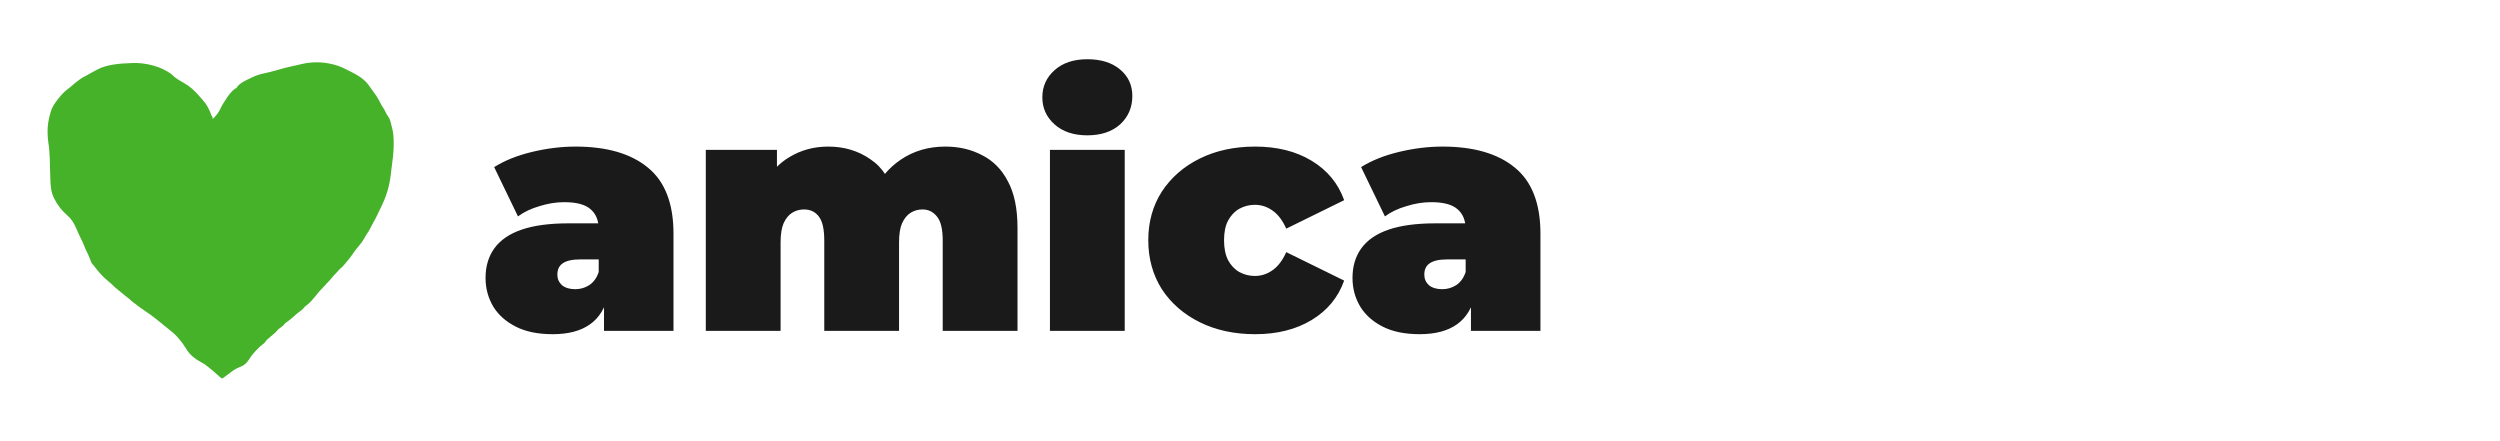<svg width="272" height="48" viewBox="0 0 272 48" fill="none" xmlns="http://www.w3.org/2000/svg">
<path d="M65.716 36V32.508L65.14 31.572V24.948C65.14 23.988 64.84 23.256 64.24 22.752C63.664 22.248 62.716 21.996 61.396 21.996C60.508 21.996 59.608 22.14 58.696 22.428C57.784 22.692 57.004 23.064 56.356 23.544L53.764 18.18C54.916 17.46 56.296 16.908 57.904 16.524C59.512 16.14 61.084 15.948 62.62 15.948C66.004 15.948 68.62 16.704 70.468 18.216C72.34 19.728 73.276 22.128 73.276 25.416V36H65.716ZM60.136 36.36C58.528 36.36 57.184 36.084 56.104 35.532C55.024 34.98 54.208 34.248 53.656 33.336C53.104 32.4 52.828 31.368 52.828 30.24C52.828 28.968 53.152 27.888 53.8 27C54.448 26.112 55.432 25.44 56.752 24.984C58.096 24.528 59.788 24.3 61.828 24.3H65.932V28.224H63.124C62.26 28.224 61.624 28.368 61.216 28.656C60.832 28.92 60.64 29.328 60.64 29.88C60.64 30.336 60.808 30.72 61.144 31.032C61.504 31.32 61.984 31.464 62.584 31.464C63.136 31.464 63.64 31.32 64.096 31.032C64.576 30.72 64.924 30.24 65.14 29.592L66.184 32.004C65.872 33.468 65.212 34.56 64.204 35.28C63.196 36 61.84 36.36 60.136 36.36ZM76.792 36V16.308H84.532V21.96L82.948 20.376C83.692 18.888 84.688 17.784 85.936 17.064C87.184 16.32 88.576 15.948 90.112 15.948C91.84 15.948 93.364 16.404 94.684 17.316C96.028 18.204 96.928 19.62 97.384 21.564L94.9 21.168C95.62 19.536 96.664 18.264 98.032 17.352C99.424 16.416 101.032 15.948 102.856 15.948C104.344 15.948 105.676 16.26 106.852 16.884C108.052 17.484 108.988 18.432 109.66 19.728C110.356 21.024 110.704 22.704 110.704 24.768V36H102.568V26.172C102.568 24.948 102.364 24.084 101.956 23.58C101.548 23.052 101.02 22.788 100.372 22.788C99.892 22.788 99.46 22.908 99.076 23.148C98.692 23.388 98.38 23.772 98.14 24.3C97.924 24.804 97.816 25.5 97.816 26.388V36H89.68V26.172C89.68 24.948 89.488 24.084 89.104 23.58C88.72 23.052 88.18 22.788 87.484 22.788C87.004 22.788 86.572 22.908 86.188 23.148C85.804 23.388 85.492 23.772 85.252 24.3C85.036 24.804 84.928 25.5 84.928 26.388V36H76.792ZM114.234 36V16.308H122.37V36H114.234ZM118.302 14.724C116.814 14.724 115.626 14.328 114.738 13.536C113.85 12.744 113.406 11.76 113.406 10.584C113.406 9.408 113.85 8.424 114.738 7.632C115.626 6.84 116.814 6.444 118.302 6.444C119.79 6.444 120.978 6.816 121.866 7.56C122.754 8.304 123.198 9.264 123.198 10.44C123.198 11.688 122.754 12.72 121.866 13.536C120.978 14.328 119.79 14.724 118.302 14.724ZM136.56 36.36C134.304 36.36 132.3 35.928 130.548 35.064C128.796 34.2 127.416 33 126.408 31.464C125.424 29.904 124.932 28.128 124.932 26.136C124.932 24.144 125.424 22.38 126.408 20.844C127.416 19.308 128.796 18.108 130.548 17.244C132.3 16.38 134.304 15.948 136.56 15.948C138.96 15.948 141.012 16.464 142.716 17.496C144.42 18.528 145.596 19.956 146.244 21.78L139.944 24.876C139.536 23.964 139.032 23.304 138.432 22.896C137.856 22.488 137.22 22.284 136.524 22.284C135.924 22.284 135.36 22.428 134.832 22.716C134.328 23.004 133.92 23.436 133.608 24.012C133.32 24.564 133.176 25.272 133.176 26.136C133.176 27 133.32 27.72 133.608 28.296C133.92 28.872 134.328 29.304 134.832 29.592C135.36 29.88 135.924 30.024 136.524 30.024C137.22 30.024 137.856 29.82 138.432 29.412C139.032 29.004 139.536 28.344 139.944 27.432L146.244 30.528C145.596 32.352 144.42 33.78 142.716 34.812C141.012 35.844 138.96 36.36 136.56 36.36ZM160.04 36V32.508L159.464 31.572V24.948C159.464 23.988 159.164 23.256 158.564 22.752C157.988 22.248 157.04 21.996 155.72 21.996C154.832 21.996 153.932 22.14 153.02 22.428C152.108 22.692 151.328 23.064 150.68 23.544L148.088 18.18C149.24 17.46 150.62 16.908 152.228 16.524C153.836 16.14 155.408 15.948 156.944 15.948C160.328 15.948 162.944 16.704 164.792 18.216C166.664 19.728 167.6 22.128 167.6 25.416V36H160.04ZM154.46 36.36C152.852 36.36 151.508 36.084 150.428 35.532C149.348 34.98 148.532 34.248 147.98 33.336C147.428 32.4 147.152 31.368 147.152 30.24C147.152 28.968 147.476 27.888 148.124 27C148.772 26.112 149.756 25.44 151.076 24.984C152.42 24.528 154.112 24.3 156.152 24.3H160.256V28.224H157.448C156.584 28.224 155.948 28.368 155.54 28.656C155.156 28.92 154.964 29.328 154.964 29.88C154.964 30.336 155.132 30.72 155.468 31.032C155.828 31.32 156.308 31.464 156.908 31.464C157.46 31.464 157.964 31.32 158.42 31.032C158.9 30.72 159.248 30.24 159.464 29.592L160.508 32.004C160.196 33.468 159.536 34.56 158.528 35.28C157.52 36 156.164 36.36 154.46 36.36Z" fill="#1A1A1A"/>
<path d="M36.249 7.008C36.284 7.017 36.319 7.025 36.355 7.034C36.883 7.168 37.345 7.377 37.824 7.632C37.897 7.668 37.97 7.704 38.043 7.738C38.851 8.13 39.707 8.616 40.2 9.39C40.274 9.508 40.356 9.615 40.443 9.723C40.58 9.897 40.705 10.075 40.826 10.261C40.871 10.331 40.918 10.4 40.966 10.468C41.135 10.709 41.267 10.96 41.395 11.225C41.494 11.428 41.608 11.61 41.738 11.795C41.849 11.968 41.934 12.155 42.023 12.34C42.091 12.47 42.164 12.584 42.249 12.702C42.347 12.843 42.41 12.968 42.456 13.133C42.468 13.176 42.48 13.218 42.493 13.261C42.55 13.473 42.603 13.685 42.654 13.899C42.664 13.941 42.675 13.984 42.685 14.027C42.809 14.542 42.831 15.048 42.834 15.576C42.834 15.612 42.834 15.648 42.835 15.685C42.837 16.512 42.735 17.322 42.622 18.139C42.585 18.407 42.553 18.674 42.524 18.942C42.375 20.313 41.992 21.495 41.367 22.724C41.24 22.975 41.12 23.229 41.001 23.484C40.876 23.753 40.744 24.009 40.585 24.26C40.488 24.425 40.406 24.596 40.323 24.768C40.192 25.037 40.049 25.279 39.87 25.52C39.788 25.638 39.723 25.759 39.657 25.887C39.43 26.315 39.111 26.681 38.802 27.051C38.656 27.228 38.525 27.408 38.4 27.6C38.211 27.89 38 28.153 37.776 28.416C37.727 28.475 37.678 28.533 37.629 28.592C37.578 28.652 37.527 28.713 37.476 28.773C37.452 28.802 37.428 28.83 37.404 28.859C37.267 29.02 37.127 29.15 36.96 29.28C36.904 29.34 36.85 29.401 36.798 29.463C36.691 29.589 36.581 29.708 36.462 29.823C36.321 29.961 36.198 30.108 36.075 30.261C35.914 30.461 35.747 30.643 35.563 30.821C35.441 30.943 35.33 31.073 35.218 31.204C35.14 31.292 35.059 31.373 34.974 31.455C34.752 31.673 34.562 31.918 34.368 32.16C34.063 32.54 33.771 32.898 33.381 33.192C33.245 33.294 33.135 33.392 33.03 33.525C32.877 33.715 32.688 33.84 32.489 33.979C32.313 34.109 32.155 34.254 31.994 34.402C31.728 34.642 31.451 34.873 31.155 35.076C31.007 35.174 31.007 35.174 30.921 35.297C30.766 35.484 30.575 35.607 30.378 35.747C30.243 35.853 30.152 35.96 30.048 36.096C29.989 36.153 29.928 36.208 29.865 36.261C29.831 36.29 29.798 36.318 29.764 36.348C29.731 36.376 29.698 36.404 29.664 36.432C29.581 36.504 29.497 36.575 29.414 36.646C29.352 36.7 29.29 36.752 29.227 36.804C29.026 36.971 29.026 36.971 28.872 37.179C28.797 37.301 28.741 37.344 28.626 37.425C28.416 37.58 28.235 37.752 28.053 37.938C28.021 37.97 27.99 38.002 27.958 38.035C27.63 38.368 27.355 38.689 27.108 39.087C26.871 39.45 26.598 39.748 26.183 39.894C25.661 40.079 25.254 40.383 24.821 40.721C24.683 40.829 24.541 40.932 24.399 41.034C24.358 41.064 24.317 41.093 24.275 41.124C24.248 41.144 24.22 41.164 24.192 41.184C23.996 41.105 23.859 40.965 23.709 40.821C23.299 40.436 22.863 40.086 22.416 39.744C22.385 39.72 22.355 39.696 22.323 39.671C22.213 39.592 22.101 39.531 21.981 39.468C21.233 39.062 20.635 38.618 20.208 37.872C19.746 37.126 19.156 36.424 18.452 35.896C18.315 35.792 18.183 35.682 18.051 35.571C17.797 35.358 17.54 35.15 17.28 34.944C17.254 34.923 17.227 34.902 17.2 34.881C17.113 34.812 17.025 34.743 16.938 34.674C16.911 34.653 16.884 34.632 16.856 34.61C16.516 34.342 16.17 34.089 15.807 33.852C15.436 33.608 15.085 33.347 14.736 33.072C14.668 33.022 14.6 32.972 14.532 32.922C14.354 32.79 14.191 32.642 14.027 32.493C13.899 32.382 13.765 32.283 13.629 32.183C13.536 32.112 13.449 32.037 13.362 31.959C13.187 31.803 13.004 31.661 12.819 31.518C12.579 31.333 12.363 31.139 12.153 30.92C12.039 30.807 11.919 30.709 11.793 30.609C11.22 30.149 10.735 29.601 10.294 29.015C10.183 28.866 10.183 28.866 10.055 28.732C9.973 28.644 9.94 28.568 9.898 28.456C9.883 28.416 9.867 28.377 9.852 28.336C9.836 28.294 9.82 28.252 9.804 28.209C9.666 27.854 9.515 27.517 9.34 27.178C9.265 27.027 9.205 26.876 9.147 26.718C9.049 26.455 8.93 26.208 8.802 25.959C8.619 25.599 8.46 25.229 8.301 24.858C8.038 24.248 7.753 23.795 7.246 23.362C6.679 22.871 6.229 22.27 5.898 21.6C5.882 21.57 5.867 21.539 5.851 21.508C5.54 20.855 5.49 20.148 5.475 19.438C5.472 19.352 5.47 19.267 5.467 19.181C5.46 18.958 5.454 18.734 5.448 18.511C5.438 18.112 5.427 17.713 5.415 17.314C5.413 17.272 5.412 17.229 5.411 17.185C5.392 16.588 5.343 16.008 5.247 15.418C5.204 15.118 5.191 14.816 5.181 14.514C5.18 14.48 5.179 14.446 5.177 14.411C5.157 13.69 5.273 13.03 5.472 12.336C5.482 12.299 5.492 12.262 5.502 12.225C5.685 11.568 6.093 11.025 6.528 10.512C6.569 10.462 6.569 10.462 6.611 10.411C6.897 10.072 7.225 9.792 7.582 9.531C7.692 9.447 7.794 9.357 7.896 9.264C8.059 9.117 8.225 8.982 8.403 8.853C8.464 8.808 8.524 8.762 8.583 8.714C8.868 8.488 9.183 8.328 9.504 8.16C9.56 8.129 9.616 8.097 9.672 8.064C9.932 7.914 10.198 7.773 10.464 7.632C10.526 7.598 10.526 7.598 10.589 7.564C11.655 7 13.068 6.908 14.256 6.864C14.305 6.861 14.305 6.861 14.355 6.859C15.753 6.785 17.565 7.213 18.682 8.1C18.741 8.154 18.801 8.209 18.859 8.264C19.207 8.57 19.611 8.805 20.014 9.03C20.661 9.393 21.166 9.859 21.648 10.416C21.701 10.476 21.754 10.536 21.807 10.596C21.835 10.628 21.862 10.66 21.891 10.693C21.959 10.771 22.028 10.849 22.098 10.925C22.518 11.401 22.783 11.938 23.002 12.532C23.042 12.637 23.042 12.637 23.136 12.768C23.136 12.832 23.136 12.895 23.136 12.96C23.524 12.584 23.836 12.188 24.048 11.685C24.13 11.492 24.234 11.326 24.354 11.154C24.437 11.033 24.512 10.91 24.588 10.785C24.865 10.35 25.204 9.898 25.632 9.6C25.664 9.6 25.695 9.6 25.728 9.6C25.744 9.558 25.744 9.558 25.761 9.516C26.029 9.057 26.791 8.72 27.264 8.496C27.308 8.474 27.351 8.451 27.396 8.428C27.867 8.2 28.367 8.055 28.878 7.949C29.211 7.879 29.539 7.793 29.868 7.704C29.922 7.689 29.977 7.675 30.033 7.66C30.298 7.587 30.562 7.513 30.825 7.434C31.206 7.324 31.594 7.245 31.982 7.163C32.281 7.099 32.579 7.028 32.876 6.955C33.997 6.701 35.139 6.727 36.249 7.008Z" fill="#46B22A"/>
</svg>
